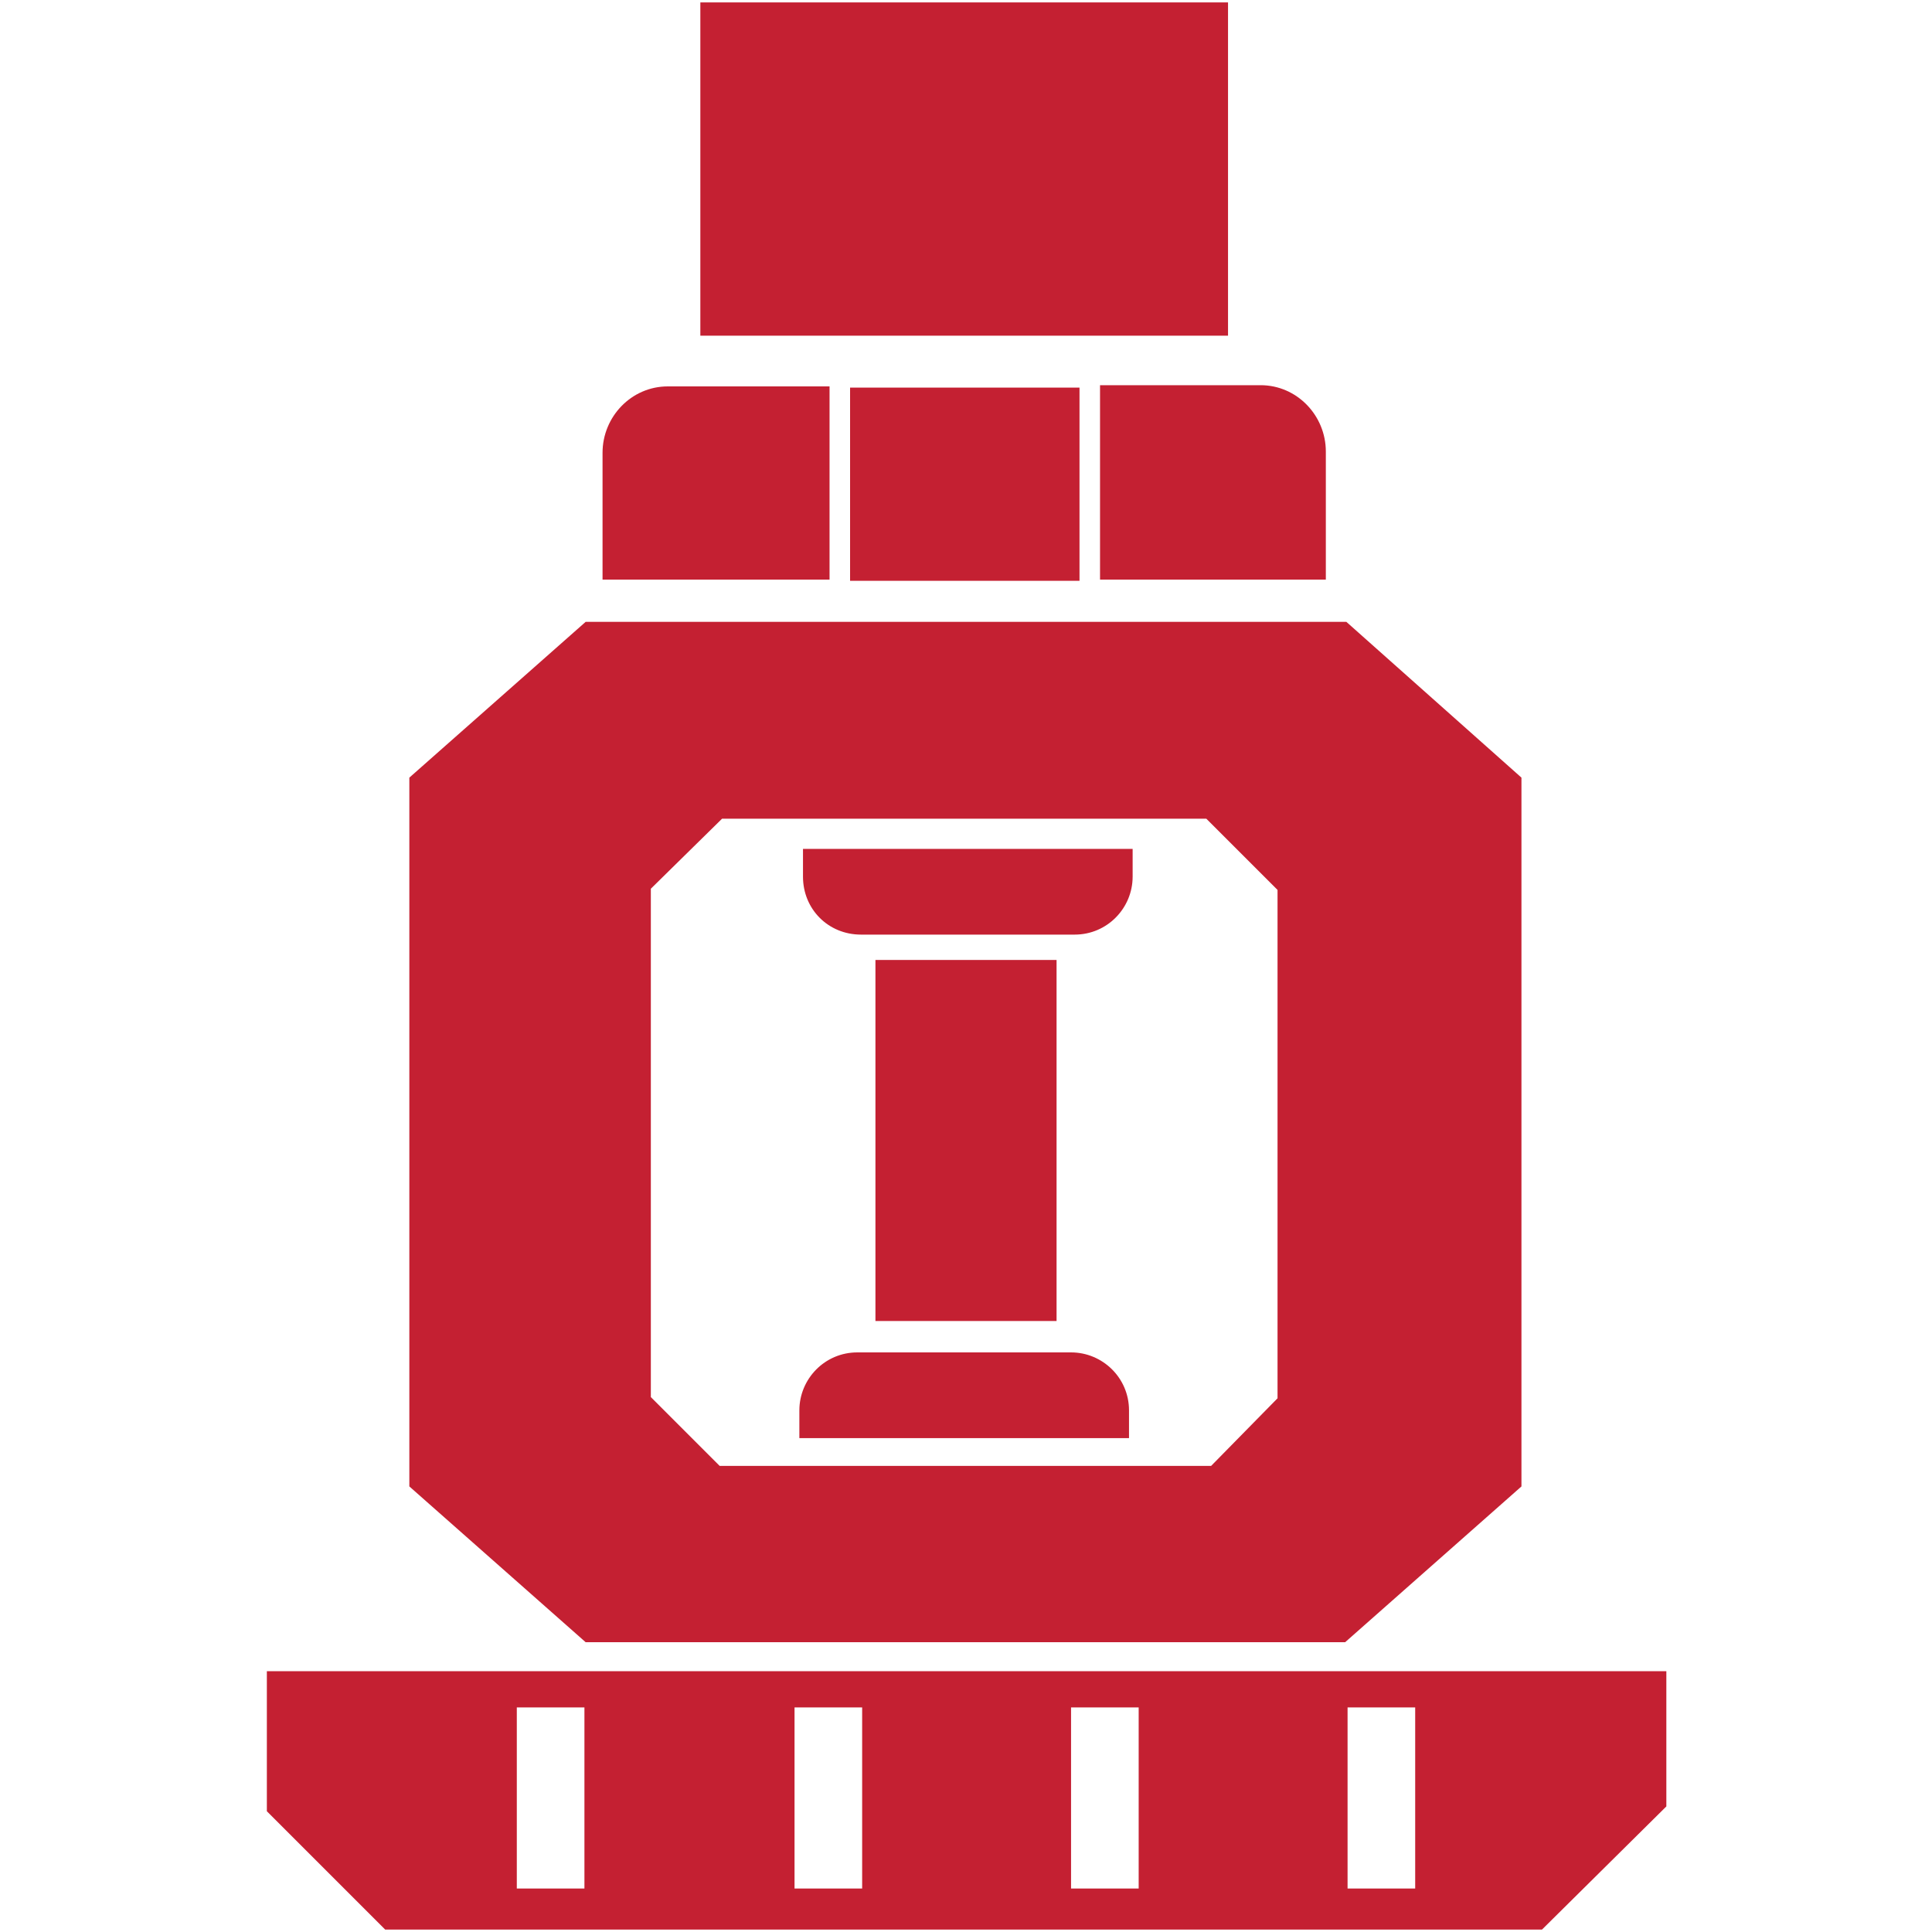 <?xml version="1.0" encoding="utf-8"?>
<!-- Generator: Adobe Illustrator 22.1.0, SVG Export Plug-In . SVG Version: 6.00 Build 0)  -->
<svg version="1.1" id="Layer_1" xmlns="http://www.w3.org/2000/svg" xmlns:xlink="http://www.w3.org/1999/xlink" x="0px" y="0px"
	 viewBox="0 0 160 160" style="enable-background:new 0 0 160 160;" xml:space="preserve">
<style type="text/css">
	.st0{fill:#C42032;}
</style>
<g>
	<rect x="58" y="0.2" class="st0" width="43.7" height="27.6"/>
	<path class="st0" d="M48.5,136L48.5,136l62.9,0v0l14.6-12.9l0,0h0V64.4h0l0,0l-14.5-12.9v0h0l0,0l0,0H48.5L33.9,64.4v58.7h0
		L48.5,136z M53.9,73.6l5.9-5.8l40.1,0l5.9,5.9v42.1l-5.5,5.6l-40.7,0l-5.7-5.7V73.6z"/>
	<path class="st0" d="M91.1,32.1v5.5v5V48h5.4h7.9h5.4v-5.5v-1.3v-3.8c0-3-2.4-5.5-5.4-5.5H102h-5.5H91.1z"/>
	<path class="st0" d="M63.3,48h5.4v-5.5v-5v-5.5h-5.4h-5.5h-2.5c-3,0-5.4,2.5-5.4,5.5v3.8v1.3V48h5.4H63.3z"/>
	<rect x="70.4" y="32.1" class="st0" width="19" height="16"/>
	<path class="st0" d="M71.3,77.4h7.1h3.4H89c2.7,0,4.8-2.2,4.8-4.8l0-2.3H66.5v2.3l0,0C66.5,75.3,68.6,77.4,71.3,77.4z"/>
	<path class="st0" d="M93.5,119.1v-2.3l0,0c0-2.7-2.2-4.8-4.8-4.8h-7.1h-3.4h-7.2c-2.7,0-4.8,2.2-4.8,4.8l0,2.3H93.5z"/>
	<rect x="72.5" y="79.5" class="st0" width="15" height="29.9"/>
	<path class="st0" d="M22.1,138.4V150l9.8,9.8h95.8l10.3-10.2v-11.2H22.1z M48.4,156.4h-5.6v-15h5.6V156.4z M71.4,156.4h-5.6v-15
		h5.6V156.4z M94.3,156.4h-5.6v-15h5.6V156.4z M117.2,156.4h-5.6v-15h5.6V156.4z"/>
</g>
</svg>
